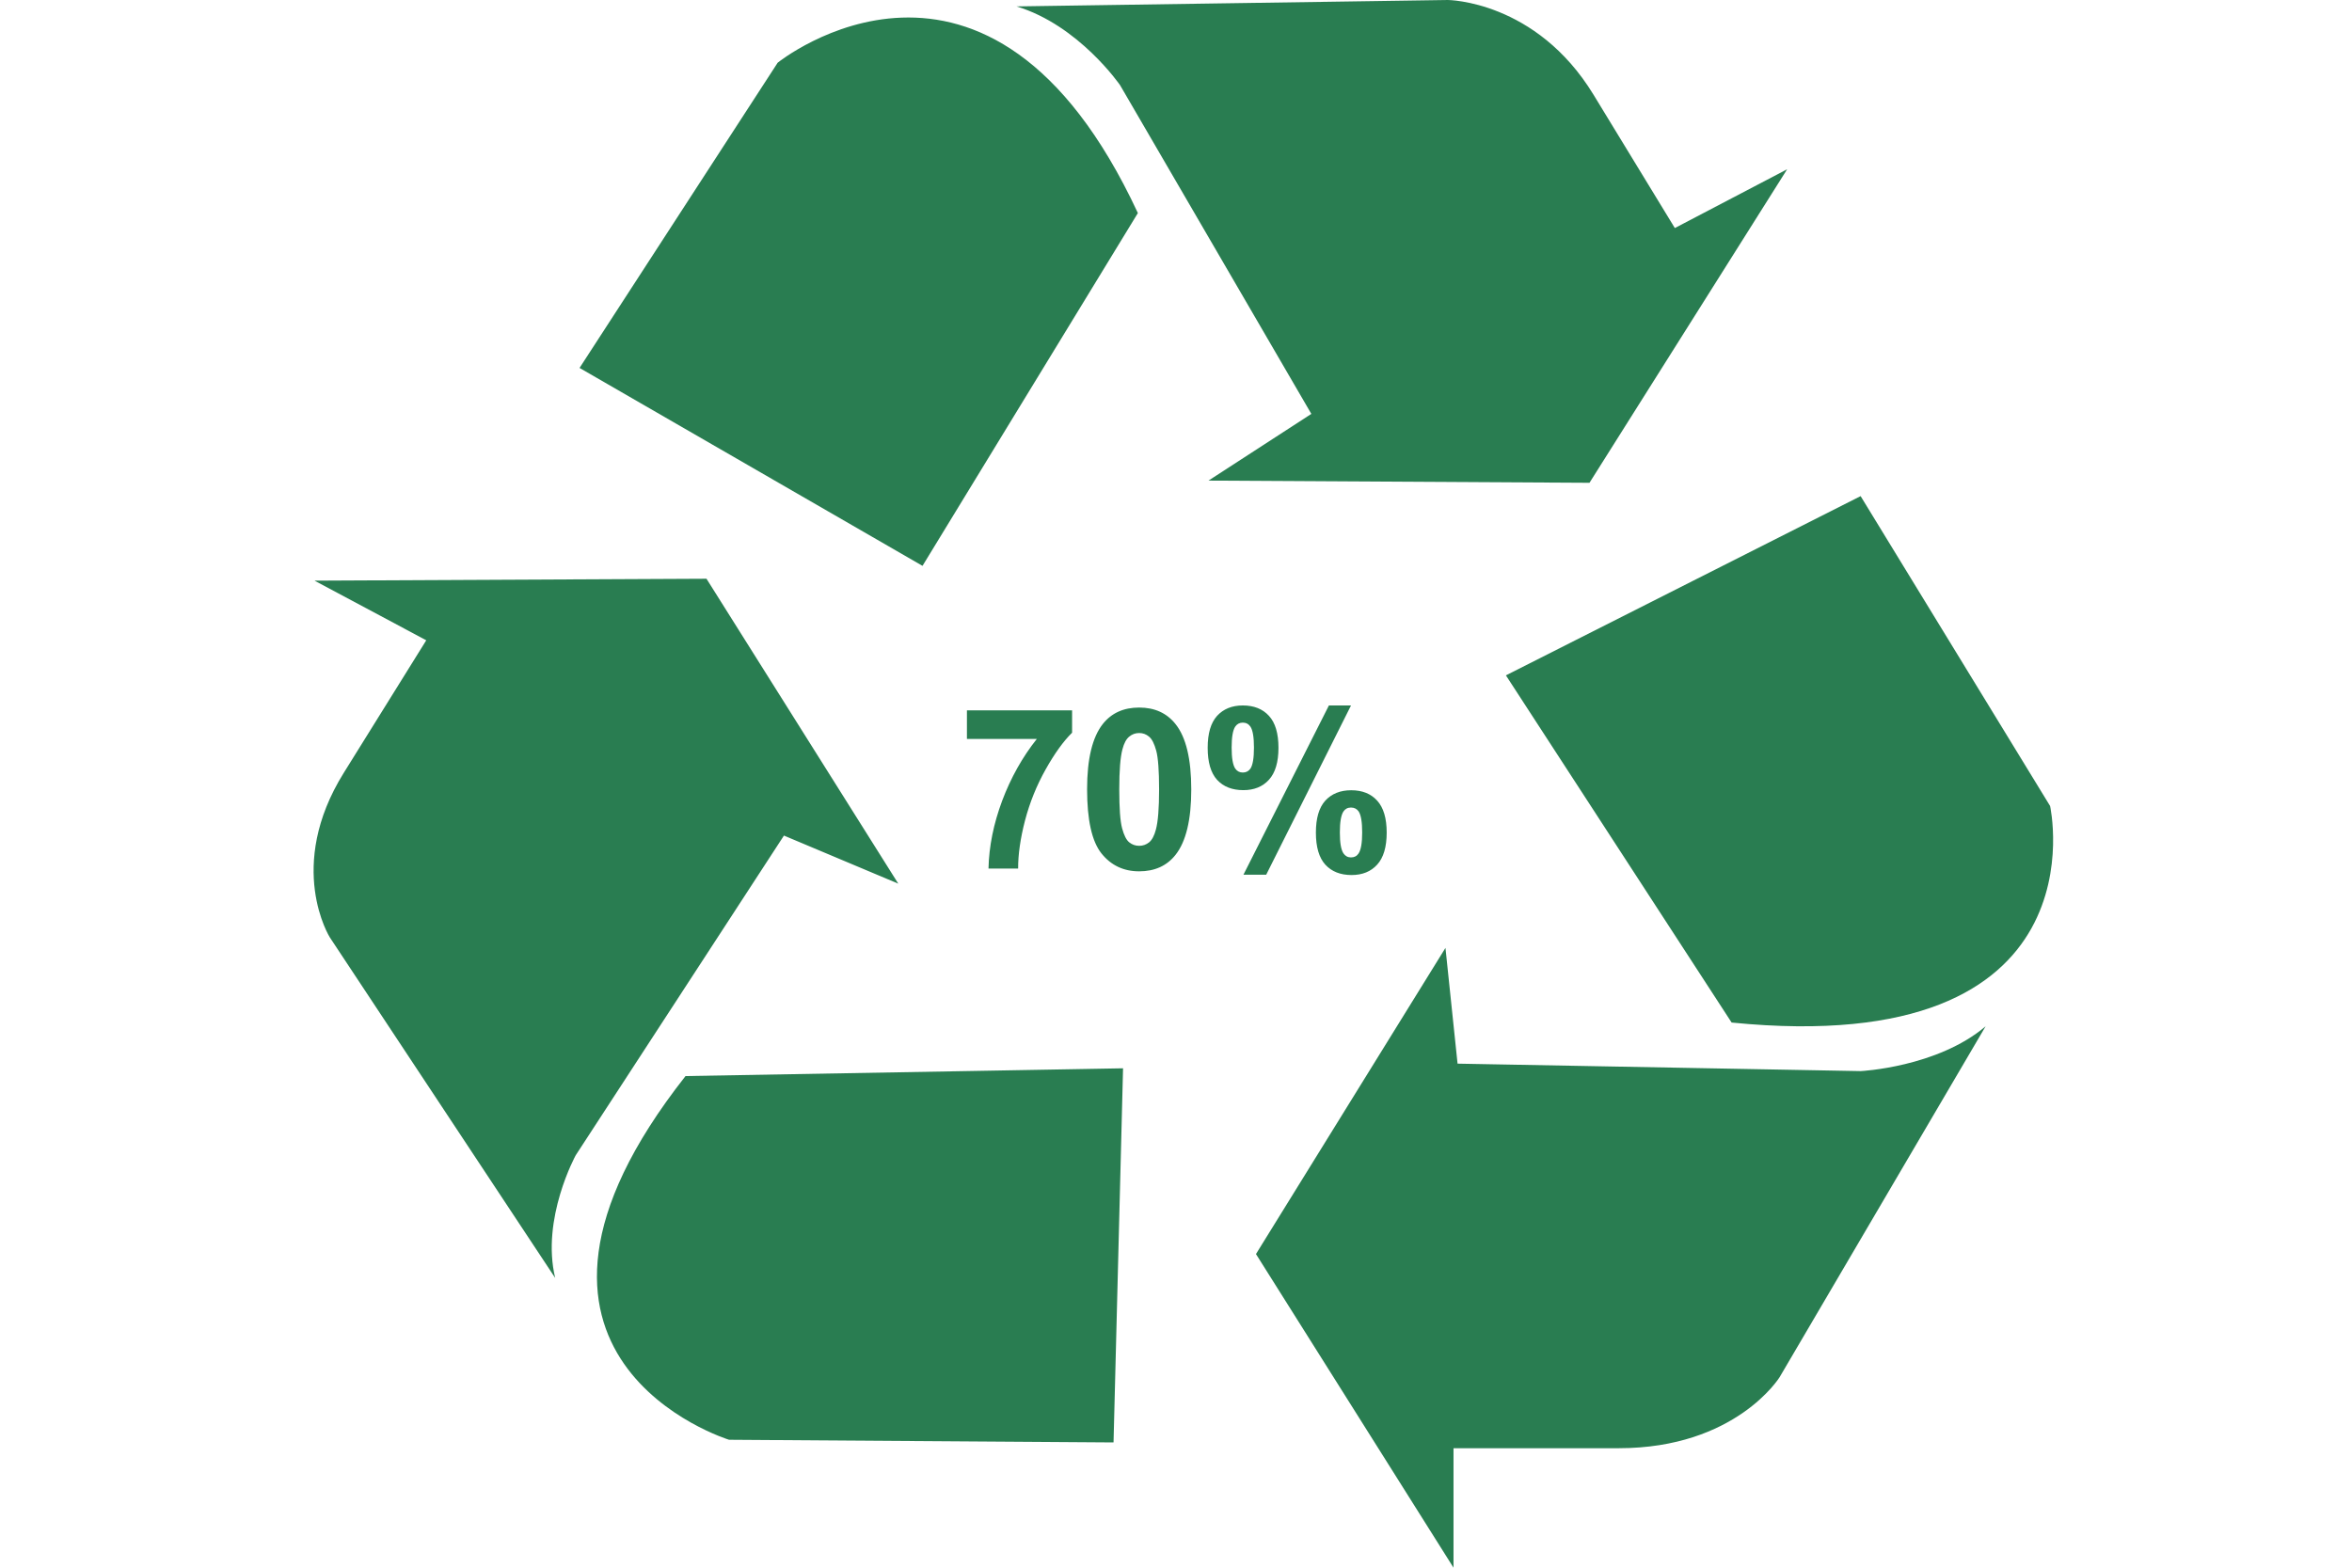 <svg width="90" height="60" viewBox="0 0 90 60" fill="none" xmlns="http://www.w3.org/2000/svg">
<path fill-rule="evenodd" clip-rule="evenodd" d="M38.897 0.245L55.402 0C55.402 0 58.778 0.018 60.978 3.627L64.088 8.728L68.386 6.478L60.822 18.478L46.243 18.394L50.179 15.841L42.86 3.26C42.86 3.26 41.284 0.965 38.897 0.245ZM22.177 14.082L35.3 21.657V21.657L43.541 8.154C37.828 -4.12 29.758 2.4 29.758 2.4L22.177 14.082ZM57.623 25.848L57.624 25.848L66.261 39.136C80.607 40.565 78.448 30.848 78.448 30.848L71.197 18.988L57.624 25.848L57.623 25.847V25.848ZM75.98 39.28L68.095 52.712C68.095 52.712 66.416 55.427 61.943 55.427H55.619V60L48.06 47.996L55.311 36.279L55.774 40.709L71.199 40.994C71.199 40.994 74.13 40.851 75.981 39.279L75.98 39.28ZM42.61 55.206L42.974 40.887L26.232 41.184C17.732 51.985 27.897 55.104 27.897 55.104L42.61 55.206ZM21.245 48.912L21.244 48.91C20.698 46.64 22.029 44.217 22.029 44.217L29.998 31.98L34.373 33.82L27.034 22.15L12.034 22.223L16.311 24.506L13.152 29.583C10.919 33.173 12.62 35.875 12.62 35.875L21.244 48.91L21.244 48.911L21.245 48.912ZM46.572 27.398C46.332 27.663 46.212 28.07 46.212 28.62C46.212 29.173 46.332 29.582 46.572 29.847C46.815 30.11 47.15 30.241 47.577 30.241C47.99 30.241 48.316 30.108 48.557 29.843C48.799 29.578 48.921 29.17 48.921 28.62C48.921 28.068 48.799 27.66 48.557 27.398C48.316 27.133 47.983 27 47.556 27C47.143 27 46.815 27.133 46.572 27.398ZM47.267 29.416C47.175 29.279 47.129 29.011 47.129 28.612C47.129 28.213 47.175 27.945 47.267 27.808C47.337 27.708 47.433 27.657 47.556 27.657C47.681 27.657 47.779 27.709 47.849 27.812C47.938 27.946 47.983 28.213 47.983 28.612C47.983 29.011 47.938 29.279 47.849 29.416C47.779 29.516 47.681 29.567 47.556 29.567C47.433 29.567 47.337 29.516 47.267 29.416ZM47.581 33.477H48.452L51.697 27H50.851L47.581 33.477ZM50.713 30.643C50.473 30.908 50.353 31.316 50.353 31.865C50.353 32.418 50.473 32.827 50.713 33.092C50.956 33.357 51.291 33.49 51.718 33.49C52.131 33.49 52.458 33.357 52.698 33.092C52.94 32.827 53.062 32.418 53.062 31.865C53.062 31.316 52.94 30.908 52.698 30.643C52.458 30.378 52.127 30.245 51.705 30.245C51.287 30.245 50.956 30.378 50.713 30.643ZM51.408 32.661C51.316 32.527 51.27 32.26 51.27 31.861C51.27 31.462 51.316 31.194 51.408 31.057C51.475 30.957 51.571 30.907 51.697 30.907C51.822 30.907 51.92 30.957 51.99 31.057C52.079 31.194 52.124 31.462 52.124 31.861C52.124 32.26 52.078 32.528 51.986 32.665C51.919 32.766 51.822 32.816 51.697 32.816C51.574 32.816 51.478 32.764 51.408 32.661ZM44.985 27.716C44.65 27.292 44.185 27.08 43.591 27.08C42.996 27.08 42.533 27.289 42.2 27.708C41.799 28.216 41.598 29.047 41.598 30.203C41.598 31.381 41.78 32.2 42.146 32.661C42.512 33.119 42.993 33.348 43.591 33.348C44.185 33.348 44.649 33.138 44.981 32.719C45.383 32.212 45.584 31.377 45.584 30.216C45.584 29.052 45.384 28.218 44.985 27.716ZM43.21 28.193C43.321 28.101 43.448 28.055 43.591 28.055C43.733 28.055 43.859 28.101 43.968 28.193C44.079 28.283 44.171 28.463 44.244 28.733C44.316 29.001 44.353 29.495 44.353 30.216C44.353 30.936 44.312 31.447 44.231 31.748C44.17 31.983 44.083 32.146 43.972 32.238C43.86 32.327 43.733 32.372 43.591 32.372C43.448 32.372 43.321 32.327 43.21 32.238C43.101 32.149 43.01 31.97 42.938 31.702C42.865 31.431 42.829 30.936 42.829 30.216C42.829 29.495 42.869 28.983 42.95 28.679C43.011 28.445 43.098 28.283 43.21 28.193ZM37 28.281V27.188H41.024V28.043C40.692 28.369 40.354 28.838 40.011 29.449C39.667 30.061 39.405 30.711 39.223 31.401C39.045 32.087 38.957 32.701 38.959 33.243H37.825C37.844 32.394 38.019 31.529 38.348 30.647C38.68 29.765 39.123 28.976 39.675 28.281H37Z" fill="#297D51"/>
</svg>
